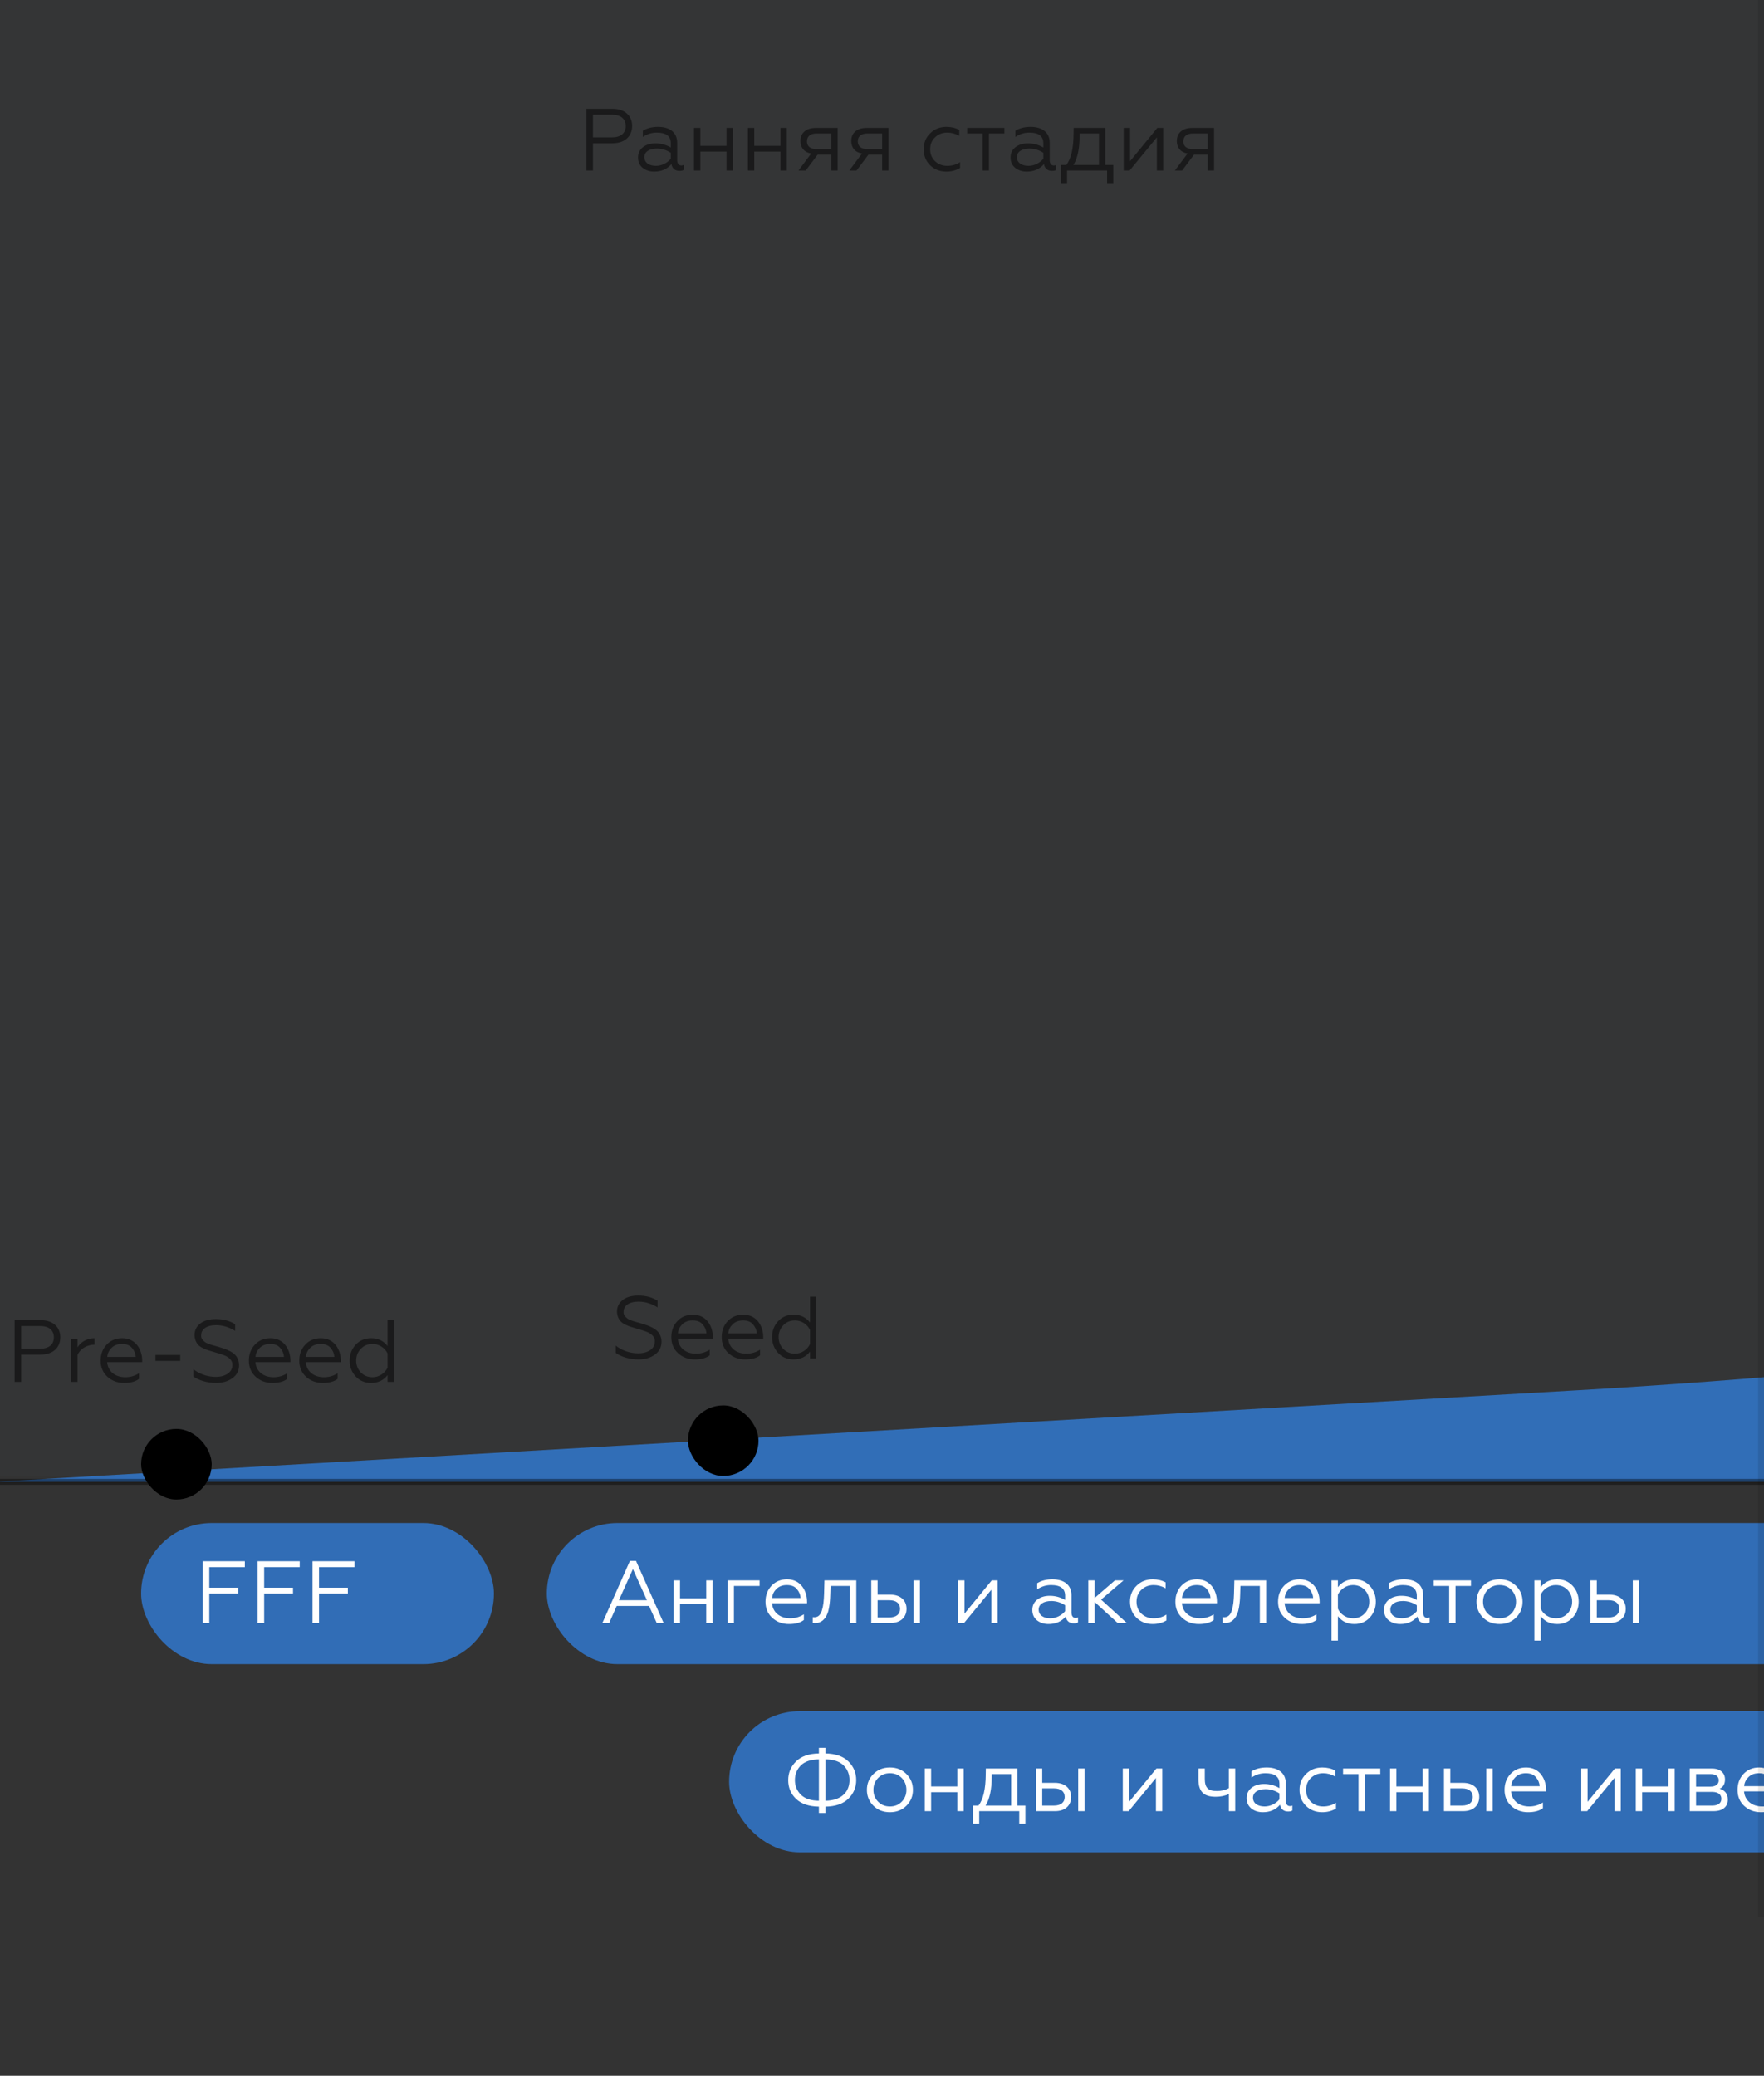 <svg width="300" height="353" viewBox="0 0 300 353" fill="none" xmlns="http://www.w3.org/2000/svg">
<rect x="0" y="0" width="300" height="353" fill="#333333" stroke="none"/>
<g clip-path="url(#clip0)">
<g clip-path="url(#clip1)">
<rect opacity="0.1" x="-1" y="-3" width="309" height="254" fill="#4C7E94" fill-opacity="0.3"/>
<path opacity="0.7" d="M926 252V11C731.569 144.82 504.176 222.782 268.538 236.41L-1 252H926Z" fill="#3187EE"/>
<path d="M3.595 235V230.365H6.895C8.995 230.365 10.255 229.195 10.255 227.41C10.255 225.67 8.995 224.5 6.895 224.5H2.485V235H3.595ZM3.595 225.505H6.82C8.305 225.505 9.16 226.195 9.16 227.44C9.16 228.655 8.305 229.36 6.82 229.36H3.595V225.505ZM13.184 235V230.425C13.484 229.72 14.204 229.045 15.164 228.805C15.434 228.715 15.734 228.67 16.064 228.67V227.575C14.879 227.575 13.724 228.19 13.184 229.135V227.755H12.104V235H13.184ZM21.106 235.18C22.201 235.18 23.041 234.955 23.641 234.49V233.53C22.936 233.98 22.156 234.205 21.316 234.205C19.576 234.205 18.346 233.2 18.226 231.64H24.181V231.34C24.181 229.705 23.221 227.575 20.791 227.575C19.711 227.575 18.826 227.935 18.136 228.67C17.461 229.39 17.116 230.29 17.116 231.385C17.116 232.495 17.491 233.41 18.256 234.115C19.021 234.82 19.981 235.18 21.106 235.18ZM18.241 230.755C18.286 230.155 18.541 229.645 18.976 229.21C19.426 228.775 20.011 228.55 20.746 228.55C21.511 228.55 22.081 228.775 22.456 229.24C22.846 229.69 23.056 230.2 23.086 230.755H18.241ZM30.651 231.43V230.425H26.436V231.43H30.651ZM36.762 235.18C37.857 235.18 38.772 234.91 39.522 234.37C40.287 233.83 40.662 233.095 40.662 232.15C40.662 231.385 40.332 230.725 39.927 230.35C39.732 230.155 39.462 229.96 39.117 229.78C38.772 229.6 38.457 229.465 38.202 229.375C37.947 229.285 37.602 229.18 37.167 229.045L36.537 228.865L35.892 228.685L35.382 228.49C35.142 228.4 34.977 228.325 34.887 228.25C34.557 227.995 34.137 227.59 34.212 227.065C34.212 226.105 35.067 225.355 36.747 225.355C37.872 225.355 38.952 225.685 39.987 226.33V225.19C39.057 224.605 37.962 224.32 36.717 224.32C35.577 224.32 34.692 224.575 34.047 225.085C33.402 225.595 33.087 226.24 33.087 227.035C33.087 227.77 33.387 228.37 33.747 228.745C33.927 228.925 34.182 229.105 34.527 229.27C34.872 229.435 35.187 229.555 35.457 229.645C35.727 229.735 36.102 229.84 36.567 229.975C36.942 230.08 37.212 230.17 37.362 230.215L38.022 230.44C38.322 230.545 38.532 230.65 38.652 230.74C39.102 231.01 39.597 231.505 39.522 232.165C39.522 233.38 38.322 234.145 36.687 234.145C35.937 234.145 35.217 234.01 34.512 233.755C33.822 233.485 33.282 233.17 32.877 232.825V234.07C33.732 234.715 35.202 235.18 36.762 235.18ZM46.316 235.18C47.411 235.18 48.251 234.955 48.851 234.49V233.53C48.146 233.98 47.366 234.205 46.526 234.205C44.786 234.205 43.556 233.2 43.436 231.64H49.391V231.34C49.391 229.705 48.431 227.575 46.001 227.575C44.921 227.575 44.036 227.935 43.346 228.67C42.671 229.39 42.326 230.29 42.326 231.385C42.326 232.495 42.701 233.41 43.466 234.115C44.231 234.82 45.191 235.18 46.316 235.18ZM43.451 230.755C43.496 230.155 43.751 229.645 44.186 229.21C44.636 228.775 45.221 228.55 45.956 228.55C46.721 228.55 47.291 228.775 47.666 229.24C48.056 229.69 48.266 230.2 48.296 230.755H43.451ZM54.886 235.18C55.98 235.18 56.821 234.955 57.42 234.49V233.53C56.715 233.98 55.935 234.205 55.096 234.205C53.355 234.205 52.126 233.2 52.005 231.64H57.961V231.34C57.961 229.705 57.001 227.575 54.571 227.575C53.49 227.575 52.605 227.935 51.916 228.67C51.24 229.39 50.895 230.29 50.895 231.385C50.895 232.495 51.27 233.41 52.035 234.115C52.8 234.82 53.761 235.18 54.886 235.18ZM52.02 230.755C52.066 230.155 52.321 229.645 52.755 229.21C53.206 228.775 53.791 228.55 54.526 228.55C55.291 228.55 55.861 228.775 56.236 229.24C56.626 229.69 56.836 230.2 56.865 230.755H52.02ZM65.915 228.91C65.24 228.025 64.31 227.575 63.11 227.575C62.045 227.575 61.16 227.95 60.485 228.685C59.81 229.42 59.465 230.32 59.465 231.385C59.465 232.435 59.81 233.335 60.485 234.07C61.16 234.805 62.045 235.18 63.11 235.18C64.31 235.18 65.24 234.73 65.915 233.845V235H66.995V224.5H65.915V228.91ZM65.915 232.57C65.48 233.515 64.46 234.205 63.365 234.205C62.57 234.205 61.895 233.935 61.37 233.395C60.845 232.855 60.575 232.18 60.575 231.385C60.575 230.59 60.845 229.915 61.37 229.375C61.895 228.82 62.57 228.55 63.365 228.55C64.46 228.55 65.495 229.225 65.915 230.185V232.57Z" fill="black" fill-opacity="0.5"/>
<path d="M108.605 231.18C109.7 231.18 110.615 230.91 111.365 230.37C112.13 229.83 112.505 229.095 112.505 228.15C112.505 227.385 112.175 226.725 111.77 226.35C111.575 226.155 111.305 225.96 110.96 225.78C110.615 225.6 110.3 225.465 110.045 225.375C109.79 225.285 109.445 225.18 109.01 225.045L108.38 224.865L107.735 224.685L107.225 224.49C106.985 224.4 106.82 224.325 106.73 224.25C106.4 223.995 105.98 223.59 106.055 223.065C106.055 222.105 106.91 221.355 108.59 221.355C109.715 221.355 110.795 221.685 111.83 222.33V221.19C110.9 220.605 109.805 220.32 108.56 220.32C107.42 220.32 106.535 220.575 105.89 221.085C105.245 221.595 104.93 222.24 104.93 223.035C104.93 223.77 105.23 224.37 105.59 224.745C105.77 224.925 106.025 225.105 106.37 225.27C106.715 225.435 107.03 225.555 107.3 225.645C107.57 225.735 107.945 225.84 108.41 225.975C108.785 226.08 109.055 226.17 109.205 226.215L109.865 226.44C110.165 226.545 110.375 226.65 110.495 226.74C110.945 227.01 111.44 227.505 111.365 228.165C111.365 229.38 110.165 230.145 108.53 230.145C107.78 230.145 107.06 230.01 106.355 229.755C105.665 229.485 105.125 229.17 104.72 228.825V230.07C105.575 230.715 107.045 231.18 108.605 231.18ZM118.159 231.18C119.254 231.18 120.094 230.955 120.694 230.49V229.53C119.989 229.98 119.209 230.205 118.369 230.205C116.629 230.205 115.399 229.2 115.279 227.64H121.234V227.34C121.234 225.705 120.274 223.575 117.844 223.575C116.764 223.575 115.879 223.935 115.189 224.67C114.514 225.39 114.169 226.29 114.169 227.385C114.169 228.495 114.544 229.41 115.309 230.115C116.074 230.82 117.034 231.18 118.159 231.18ZM115.294 226.755C115.339 226.155 115.594 225.645 116.029 225.21C116.479 224.775 117.064 224.55 117.799 224.55C118.564 224.55 119.134 224.775 119.509 225.24C119.899 225.69 120.109 226.2 120.139 226.755H115.294ZM126.728 231.18C127.823 231.18 128.663 230.955 129.263 230.49V229.53C128.558 229.98 127.778 230.205 126.938 230.205C125.198 230.205 123.968 229.2 123.848 227.64H129.803V227.34C129.803 225.705 128.843 223.575 126.413 223.575C125.333 223.575 124.448 223.935 123.758 224.67C123.083 225.39 122.738 226.29 122.738 227.385C122.738 228.495 123.113 229.41 123.878 230.115C124.643 230.82 125.603 231.18 126.728 231.18ZM123.863 226.755C123.908 226.155 124.163 225.645 124.598 225.21C125.048 224.775 125.633 224.55 126.368 224.55C127.133 224.55 127.703 224.775 128.078 225.24C128.468 225.69 128.678 226.2 128.708 226.755H123.863ZM137.758 224.91C137.083 224.025 136.153 223.575 134.953 223.575C133.888 223.575 133.003 223.95 132.328 224.685C131.653 225.42 131.308 226.32 131.308 227.385C131.308 228.435 131.653 229.335 132.328 230.07C133.003 230.805 133.888 231.18 134.953 231.18C136.153 231.18 137.083 230.73 137.758 229.845V231H138.838V220.5H137.758V224.91ZM137.758 228.57C137.323 229.515 136.303 230.205 135.208 230.205C134.413 230.205 133.738 229.935 133.213 229.395C132.688 228.855 132.418 228.18 132.418 227.385C132.418 226.59 132.688 225.915 133.213 225.375C133.738 224.82 134.413 224.55 135.208 224.55C136.303 224.55 137.338 225.225 137.758 226.185V228.57Z" fill="black" fill-opacity="0.5"/>
<path d="M100.846 29V24.365H104.146C106.246 24.365 107.506 23.195 107.506 21.41C107.506 19.67 106.246 18.5 104.146 18.5H99.737V29H100.846ZM100.846 19.505H104.071C105.556 19.505 106.411 20.195 106.411 21.44C106.411 22.655 105.556 23.36 104.071 23.36H100.846V19.505ZM111.566 28.205C110.441 28.205 109.586 27.695 109.586 26.72C109.586 25.82 110.411 25.265 111.731 25.265C112.556 25.265 113.351 25.505 114.086 25.985V26.99C113.561 27.65 112.601 28.205 111.566 28.205ZM111.266 29.18C112.481 29.18 113.456 28.76 114.191 27.905C114.311 28.685 114.851 29.06 115.556 29.06C115.886 29.06 116.126 29 116.276 28.895V28.055C116.156 28.115 116.021 28.145 115.856 28.145C115.436 28.145 115.166 27.8 115.166 27.245V24.26C115.166 22.505 113.861 21.575 111.926 21.575C110.891 21.575 110.036 21.8 109.331 22.235V23.285C110.066 22.79 110.846 22.55 111.701 22.55C113.291 22.55 114.086 23.15 114.086 24.365V25.085C113.291 24.62 112.421 24.38 111.476 24.38C110.621 24.38 109.916 24.59 109.346 25.025C108.791 25.46 108.506 26.045 108.506 26.78C108.506 27.53 108.776 28.115 109.301 28.55C109.841 28.97 110.501 29.18 111.266 29.18ZM119.107 29V25.775H123.562V29H124.642V21.755H123.562V24.8H119.107V21.755H118.027V29H119.107ZM128.277 29V25.775H132.732V29H133.812V21.755H132.732V24.8H128.277V21.755H127.197V29H128.277ZM137.027 29L139.052 26.3H141.377V29H142.457V21.755H138.722C137.042 21.755 136.127 22.655 136.127 23.96C136.127 25.115 136.772 25.91 137.957 26.105L135.797 29H137.027ZM138.887 25.355C137.822 25.355 137.237 24.89 137.237 24.035C137.237 23.18 137.822 22.7 138.887 22.7H141.377V25.355H138.887ZM145.67 29L147.695 26.3H150.02V29H151.1V21.755H147.365C145.685 21.755 144.77 22.655 144.77 23.96C144.77 25.115 145.415 25.91 146.6 26.105L144.44 29H145.67ZM147.53 25.355C146.465 25.355 145.88 24.89 145.88 24.035C145.88 23.18 146.465 22.7 147.53 22.7H150.02V25.355H147.53ZM160.938 29.18C161.823 29.18 162.603 28.97 163.278 28.565V27.575C162.633 27.995 161.913 28.205 161.103 28.205C160.278 28.205 159.573 27.935 159.018 27.41C158.463 26.87 158.193 26.195 158.193 25.385C158.193 24.56 158.463 23.885 159.018 23.36C159.573 22.82 160.278 22.55 161.103 22.55C161.808 22.55 162.483 22.73 163.143 23.105V22.1C162.528 21.755 161.793 21.575 160.953 21.575C159.858 21.575 158.928 21.935 158.193 22.67C157.458 23.39 157.083 24.29 157.083 25.37C157.083 26.465 157.443 27.365 158.178 28.1C158.913 28.82 159.843 29.18 160.938 29.18ZM168.191 29V22.7H170.816V21.755H164.486V22.7H167.111V29H168.191ZM174.921 28.205C173.796 28.205 172.941 27.695 172.941 26.72C172.941 25.82 173.766 25.265 175.086 25.265C175.911 25.265 176.706 25.505 177.441 25.985V26.99C176.916 27.65 175.956 28.205 174.921 28.205ZM174.621 29.18C175.836 29.18 176.811 28.76 177.546 27.905C177.666 28.685 178.206 29.06 178.911 29.06C179.241 29.06 179.481 29 179.631 28.895V28.055C179.511 28.115 179.376 28.145 179.211 28.145C178.791 28.145 178.521 27.8 178.521 27.245V24.26C178.521 22.505 177.216 21.575 175.281 21.575C174.246 21.575 173.391 21.8 172.686 22.235V23.285C173.421 22.79 174.201 22.55 175.056 22.55C176.646 22.55 177.441 23.15 177.441 24.365V25.085C176.646 24.62 175.776 24.38 174.831 24.38C173.976 24.38 173.271 24.59 172.701 25.025C172.146 25.46 171.861 26.045 171.861 26.78C171.861 27.53 172.131 28.115 172.656 28.55C173.196 28.97 173.856 29.18 174.621 29.18ZM181.472 31.145V29H188.282V31.145H189.332V28.055H187.982V21.755H182.597L182.582 22.775C182.567 25.22 182.162 26.99 181.352 28.055H180.437V31.145H181.472ZM182.552 28.055C183.257 26.93 183.602 25.295 183.602 23.135V22.7H186.902V28.055H182.552ZM192.113 29L196.748 23.36V29H197.828V21.755H196.823L192.188 27.41V21.755H191.108V29H192.113ZM201.041 29L203.066 26.3H205.391V29H206.471V21.755H202.736C201.056 21.755 200.141 22.655 200.141 23.96C200.141 25.115 200.786 25.91 201.971 26.105L199.811 29H201.041ZM202.901 25.355C201.836 25.355 201.251 24.89 201.251 24.035C201.251 23.18 201.836 22.7 202.901 22.7H205.391V25.355H202.901Z" fill="black" fill-opacity="0.5"/>
<path opacity="0.4" d="M-0.335 252.5L958.911 252.5L956.958 254.295L957.727 255L961 252L957.727 249L956.958 249.705L958.911 251.5L-0.335 251.5V252.5Z" fill="black"/>
<path opacity="0.3" d="M-0.333 252.5L-0.333 -26.176L2.06 -23.868L3 -24.777L-1 -28.646L-5 -24.777L-4.06 -23.868L-1.667 -26.176L-1.667 252.5H-0.333Z" fill="black"/>
<rect x="24" y="243" width="12" height="12" rx="6" fill="black"/>
<rect x="117" y="239" width="12" height="12" rx="6" fill="black"/>
<rect opacity="0.7" x="93" y="259" width="222" height="24" rx="12" fill="#3187EE"/>
<path d="M103.605 276L104.88 273.105H110.385L111.69 276H112.86L108.165 265.44H107.13L102.45 276H103.605ZM107.64 266.835L110.025 272.13H105.255L107.64 266.835ZM115.649 276V272.775H120.104V276H121.184V268.755H120.104V271.8H115.649V268.755H114.569V276H115.649ZM124.819 276V269.7H129.184V268.755H123.739V276H124.819ZM134.177 276.18C135.272 276.18 136.112 275.955 136.712 275.49V274.53C136.007 274.98 135.227 275.205 134.387 275.205C132.647 275.205 131.417 274.2 131.297 272.64H137.252V272.34C137.252 270.705 136.292 268.575 133.862 268.575C132.782 268.575 131.897 268.935 131.207 269.67C130.532 270.39 130.187 271.29 130.187 272.385C130.187 273.495 130.562 274.41 131.327 275.115C132.092 275.82 133.052 276.18 134.177 276.18ZM131.312 271.755C131.357 271.155 131.612 270.645 132.047 270.21C132.497 269.775 133.082 269.55 133.817 269.55C134.582 269.55 135.152 269.775 135.527 270.24C135.917 270.69 136.127 271.2 136.157 271.755H131.312ZM138.218 276C138.293 276.015 138.398 276.015 138.533 276.015C139.673 276.075 140.378 275.295 140.708 274.425C140.963 273.84 141.083 272.925 141.143 272.265C141.173 271.935 141.188 271.545 141.203 271.095L141.248 269.7H144.548V276H145.628V268.755H140.213L140.153 271.065C140.108 272.25 140.033 273.03 139.793 273.825C139.568 274.605 139.148 275.025 138.503 275.025C138.383 275.025 138.293 275.025 138.218 275.01V276ZM156.452 276V268.755H155.372V276H156.452ZM151.457 276C153.182 276 154.172 275.01 154.172 273.585C154.172 272.13 153.107 271.185 151.412 271.185H149.252V268.755H148.172V276H151.457ZM149.252 272.13H151.262C152.402 272.13 153.077 272.655 153.077 273.6C153.077 274.515 152.402 275.055 151.262 275.055H149.252V272.13ZM163.958 276L168.593 270.36V276H169.673V268.755H168.668L164.033 274.41V268.755H162.953V276H163.958ZM178.625 275.205C177.5 275.205 176.645 274.695 176.645 273.72C176.645 272.82 177.47 272.265 178.79 272.265C179.615 272.265 180.41 272.505 181.145 272.985V273.99C180.62 274.65 179.66 275.205 178.625 275.205ZM178.325 276.18C179.54 276.18 180.515 275.76 181.25 274.905C181.37 275.685 181.91 276.06 182.615 276.06C182.945 276.06 183.185 276 183.335 275.895V275.055C183.215 275.115 183.08 275.145 182.915 275.145C182.495 275.145 182.225 274.8 182.225 274.245V271.26C182.225 269.505 180.92 268.575 178.985 268.575C177.95 268.575 177.095 268.8 176.39 269.235V270.285C177.125 269.79 177.905 269.55 178.76 269.55C180.35 269.55 181.145 270.15 181.145 271.365V272.085C180.35 271.62 179.48 271.38 178.535 271.38C177.68 271.38 176.975 271.59 176.405 272.025C175.85 272.46 175.565 273.045 175.565 273.78C175.565 274.53 175.835 275.115 176.36 275.55C176.9 275.97 177.56 276.18 178.325 276.18ZM185.087 268.755V276H186.167V272.43L190.082 276H191.627L187.262 272.025L191.087 268.755H189.617L186.167 271.74V268.755H185.087ZM196.034 276.18C196.919 276.18 197.699 275.97 198.374 275.565V274.575C197.729 274.995 197.009 275.205 196.199 275.205C195.374 275.205 194.669 274.935 194.114 274.41C193.559 273.87 193.289 273.195 193.289 272.385C193.289 271.56 193.559 270.885 194.114 270.36C194.669 269.82 195.374 269.55 196.199 269.55C196.904 269.55 197.579 269.73 198.239 270.105V269.1C197.624 268.755 196.889 268.575 196.049 268.575C194.954 268.575 194.024 268.935 193.289 269.67C192.554 270.39 192.179 271.29 192.179 272.37C192.179 273.465 192.539 274.365 193.274 275.1C194.009 275.82 194.939 276.18 196.034 276.18ZM203.888 276.18C204.983 276.18 205.823 275.955 206.423 275.49V274.53C205.718 274.98 204.938 275.205 204.098 275.205C202.358 275.205 201.128 274.2 201.008 272.64H206.963V272.34C206.963 270.705 206.003 268.575 203.573 268.575C202.493 268.575 201.608 268.935 200.918 269.67C200.243 270.39 199.898 271.29 199.898 272.385C199.898 273.495 200.273 274.41 201.038 275.115C201.803 275.82 202.763 276.18 203.888 276.18ZM201.023 271.755C201.068 271.155 201.323 270.645 201.758 270.21C202.208 269.775 202.793 269.55 203.528 269.55C204.293 269.55 204.863 269.775 205.238 270.24C205.628 270.69 205.838 271.2 205.868 271.755H201.023ZM207.93 276C208.005 276.015 208.11 276.015 208.245 276.015C209.385 276.075 210.09 275.295 210.42 274.425C210.675 273.84 210.795 272.925 210.855 272.265C210.885 271.935 210.9 271.545 210.915 271.095L210.96 269.7H214.26V276H215.34V268.755H209.925L209.865 271.065C209.82 272.25 209.745 273.03 209.505 273.825C209.28 274.605 208.86 275.025 208.215 275.025C208.095 275.025 208.005 275.025 207.93 275.01V276ZM221.349 276.18C222.444 276.18 223.284 275.955 223.884 275.49V274.53C223.179 274.98 222.399 275.205 221.559 275.205C219.819 275.205 218.589 274.2 218.469 272.64H224.424V272.34C224.424 270.705 223.464 268.575 221.034 268.575C219.954 268.575 219.069 268.935 218.379 269.67C217.704 270.39 217.359 271.29 217.359 272.385C217.359 273.495 217.734 274.41 218.499 275.115C219.264 275.82 220.224 276.18 221.349 276.18ZM218.484 271.755C218.529 271.155 218.784 270.645 219.219 270.21C219.669 269.775 220.254 269.55 220.989 269.55C221.754 269.55 222.324 269.775 222.699 270.24C223.089 270.69 223.299 271.2 223.329 271.755H218.484ZM227.534 274.845C228.209 275.73 229.139 276.18 230.339 276.18C231.404 276.18 232.289 275.805 232.964 275.07C233.639 274.335 233.984 273.435 233.984 272.37C233.984 271.32 233.639 270.42 232.964 269.685C232.289 268.95 231.404 268.575 230.339 268.575C229.139 268.575 228.209 269.025 227.534 269.91V268.755H226.454V279H227.534V274.845ZM227.534 271.185C227.969 270.24 228.989 269.55 230.084 269.55C230.879 269.55 231.554 269.82 232.079 270.36C232.604 270.9 232.874 271.575 232.874 272.37C232.874 273.165 232.604 273.84 232.079 274.395C231.554 274.935 230.879 275.205 230.084 275.205C228.989 275.205 227.954 274.53 227.534 273.57V271.185ZM238.435 275.205C237.31 275.205 236.455 274.695 236.455 273.72C236.455 272.82 237.28 272.265 238.6 272.265C239.425 272.265 240.22 272.505 240.955 272.985V273.99C240.43 274.65 239.47 275.205 238.435 275.205ZM238.135 276.18C239.35 276.18 240.325 275.76 241.06 274.905C241.18 275.685 241.72 276.06 242.425 276.06C242.755 276.06 242.995 276 243.145 275.895V275.055C243.025 275.115 242.89 275.145 242.725 275.145C242.305 275.145 242.035 274.8 242.035 274.245V271.26C242.035 269.505 240.73 268.575 238.795 268.575C237.76 268.575 236.905 268.8 236.2 269.235V270.285C236.935 269.79 237.715 269.55 238.57 269.55C240.16 269.55 240.955 270.15 240.955 271.365V272.085C240.16 271.62 239.29 271.38 238.345 271.38C237.49 271.38 236.785 271.59 236.215 272.025C235.66 272.46 235.375 273.045 235.375 273.78C235.375 274.53 235.645 275.115 236.17 275.55C236.71 275.97 237.37 276.18 238.135 276.18ZM247.54 276V269.7H250.165V268.755H243.835V269.7H246.46V276H247.54ZM252.204 269.7C251.469 270.435 251.109 271.335 251.109 272.385C251.109 273.435 251.469 274.335 252.204 275.07C252.939 275.805 253.869 276.18 255.024 276.18C256.179 276.18 257.109 275.805 257.844 275.07C258.579 274.335 258.939 273.435 258.939 272.385C258.939 271.335 258.579 270.435 257.844 269.7C257.109 268.95 256.179 268.575 255.024 268.575C253.869 268.575 252.939 268.95 252.204 269.7ZM257.829 272.385C257.829 273.18 257.559 273.855 257.034 274.395C256.509 274.935 255.834 275.205 255.024 275.205C254.214 275.205 253.539 274.935 253.014 274.395C252.489 273.855 252.219 273.18 252.219 272.385C252.219 271.575 252.489 270.9 253.014 270.36C253.539 269.82 254.214 269.55 255.024 269.55C255.834 269.55 256.509 269.82 257.034 270.36C257.559 270.9 257.829 271.575 257.829 272.385ZM262.031 274.845C262.706 275.73 263.636 276.18 264.836 276.18C265.901 276.18 266.786 275.805 267.461 275.07C268.136 274.335 268.481 273.435 268.481 272.37C268.481 271.32 268.136 270.42 267.461 269.685C266.786 268.95 265.901 268.575 264.836 268.575C263.636 268.575 262.706 269.025 262.031 269.91V268.755H260.951V279H262.031V274.845ZM262.031 271.185C262.466 270.24 263.486 269.55 264.581 269.55C265.376 269.55 266.051 269.82 266.576 270.36C267.101 270.9 267.371 271.575 267.371 272.37C267.371 273.165 267.101 273.84 266.576 274.395C266.051 274.935 265.376 275.205 264.581 275.205C263.486 275.205 262.451 274.53 262.031 273.57V271.185ZM278.767 276V268.755H277.687V276H278.767ZM273.772 276C275.497 276 276.487 275.01 276.487 273.585C276.487 272.13 275.422 271.185 273.727 271.185H271.567V268.755H270.487V276H273.772ZM271.567 272.13H273.577C274.717 272.13 275.392 272.655 275.392 273.6C275.392 274.515 274.717 275.055 273.577 275.055H271.567V272.13Z" fill="white"/>
<rect opacity="0.7" x="124" y="291" width="554" height="24" rx="12" fill="#3187EE"/>
<path d="M140.38 308.315V307.235C142.09 307.205 143.395 306.755 144.28 305.885C145.165 305.015 145.615 303.965 145.615 302.72C145.615 301.475 145.165 300.41 144.28 299.54C143.395 298.67 142.09 298.22 140.38 298.19V297.23H139.27V298.19C137.56 298.22 136.255 298.67 135.37 299.555C134.485 300.44 134.05 301.49 134.05 302.735C134.05 303.98 134.485 305.045 135.37 305.9C136.255 306.755 137.56 307.205 139.27 307.235V308.315H140.38ZM139.27 306.23C137.89 306.215 136.87 305.87 136.195 305.195C135.52 304.52 135.19 303.695 135.19 302.72C135.19 301.745 135.52 300.905 136.195 300.23C136.87 299.555 137.89 299.21 139.27 299.195V306.23ZM140.38 299.195C141.775 299.21 142.795 299.555 143.47 300.23C144.145 300.905 144.475 301.745 144.475 302.72C144.475 304.475 143.38 306.185 140.38 306.23V299.195ZM148.527 301.7C147.792 302.435 147.432 303.335 147.432 304.385C147.432 305.435 147.792 306.335 148.527 307.07C149.262 307.805 150.192 308.18 151.347 308.18C152.502 308.18 153.432 307.805 154.167 307.07C154.902 306.335 155.262 305.435 155.262 304.385C155.262 303.335 154.902 302.435 154.167 301.7C153.432 300.95 152.502 300.575 151.347 300.575C150.192 300.575 149.262 300.95 148.527 301.7ZM154.152 304.385C154.152 305.18 153.882 305.855 153.357 306.395C152.832 306.935 152.157 307.205 151.347 307.205C150.537 307.205 149.862 306.935 149.337 306.395C148.812 305.855 148.542 305.18 148.542 304.385C148.542 303.575 148.812 302.9 149.337 302.36C149.862 301.82 150.537 301.55 151.347 301.55C152.157 301.55 152.832 301.82 153.357 302.36C153.882 302.9 154.152 303.575 154.152 304.385ZM158.353 308V304.775H162.808V308H163.888V300.755H162.808V303.8H158.353V300.755H157.273V308H158.353ZM166.533 310.145V308H173.343V310.145H174.393V307.055H173.043V300.755H167.658L167.643 301.775C167.628 304.22 167.223 305.99 166.413 307.055H165.498V310.145H166.533ZM167.613 307.055C168.318 305.93 168.663 304.295 168.663 302.135V301.7H171.963V307.055H167.613ZM184.45 308V300.755H183.37V308H184.45ZM179.455 308C181.18 308 182.17 307.01 182.17 305.585C182.17 304.13 181.105 303.185 179.41 303.185H177.25V300.755H176.17V308H179.455ZM177.25 304.13H179.26C180.4 304.13 181.075 304.655 181.075 305.6C181.075 306.515 180.4 307.055 179.26 307.055H177.25V304.13ZM191.955 308L196.59 302.36V308H197.67V300.755H196.665L192.03 306.41V300.755H190.95V308H191.955ZM210.072 308V300.755H208.992V304.1C208.377 304.415 207.702 304.58 206.967 304.58C205.467 304.58 204.897 304.04 204.897 302.48V300.755H203.817V302.57C203.817 304.73 204.762 305.555 206.757 305.555C207.552 305.555 208.287 305.405 208.992 305.105V308H210.072ZM215.074 307.205C213.949 307.205 213.094 306.695 213.094 305.72C213.094 304.82 213.919 304.265 215.239 304.265C216.064 304.265 216.859 304.505 217.594 304.985V305.99C217.069 306.65 216.109 307.205 215.074 307.205ZM214.774 308.18C215.989 308.18 216.964 307.76 217.699 306.905C217.819 307.685 218.359 308.06 219.064 308.06C219.394 308.06 219.634 308 219.784 307.895V307.055C219.664 307.115 219.529 307.145 219.364 307.145C218.944 307.145 218.674 306.8 218.674 306.245V303.26C218.674 301.505 217.369 300.575 215.434 300.575C214.399 300.575 213.544 300.8 212.839 301.235V302.285C213.574 301.79 214.354 301.55 215.209 301.55C216.799 301.55 217.594 302.15 217.594 303.365V304.085C216.799 303.62 215.929 303.38 214.984 303.38C214.129 303.38 213.424 303.59 212.854 304.025C212.299 304.46 212.014 305.045 212.014 305.78C212.014 306.53 212.284 307.115 212.809 307.55C213.349 307.97 214.009 308.18 214.774 308.18ZM224.866 308.18C225.751 308.18 226.531 307.97 227.206 307.565V306.575C226.561 306.995 225.841 307.205 225.031 307.205C224.206 307.205 223.501 306.935 222.946 306.41C222.391 305.87 222.121 305.195 222.121 304.385C222.121 303.56 222.391 302.885 222.946 302.36C223.501 301.82 224.206 301.55 225.031 301.55C225.736 301.55 226.411 301.73 227.071 302.105V301.1C226.456 300.755 225.721 300.575 224.881 300.575C223.786 300.575 222.856 300.935 222.121 301.67C221.386 302.39 221.011 303.29 221.011 304.37C221.011 305.465 221.371 306.365 222.106 307.1C222.841 307.82 223.771 308.18 224.866 308.18ZM232.119 308V301.7H234.744V300.755H228.414V301.7H231.039V308H232.119ZM237.484 308V304.775H241.939V308H243.019V300.755H241.939V303.8H237.484V300.755H236.404V308H237.484ZM253.854 308V300.755H252.774V308H253.854ZM248.859 308C250.584 308 251.574 307.01 251.574 305.585C251.574 304.13 250.509 303.185 248.814 303.185H246.654V300.755H245.574V308H248.859ZM246.654 304.13H248.664C249.804 304.13 250.479 304.655 250.479 305.6C250.479 306.515 249.804 307.055 248.664 307.055H246.654V304.13ZM259.864 308.18C260.959 308.18 261.799 307.955 262.399 307.49V306.53C261.694 306.98 260.914 307.205 260.074 307.205C258.334 307.205 257.104 306.2 256.984 304.64H262.939V304.34C262.939 302.705 261.979 300.575 259.549 300.575C258.469 300.575 257.584 300.935 256.894 301.67C256.219 302.39 255.874 303.29 255.874 304.385C255.874 305.495 256.249 306.41 257.014 307.115C257.779 307.82 258.739 308.18 259.864 308.18ZM256.999 303.755C257.044 303.155 257.299 302.645 257.734 302.21C258.184 301.775 258.769 301.55 259.504 301.55C260.269 301.55 260.839 301.775 261.214 302.24C261.604 302.69 261.814 303.2 261.844 303.755H256.999ZM269.928 308L274.563 302.36V308H275.643V300.755H274.638L270.003 306.41V300.755H268.923V308H269.928ZM279.276 308V304.775H283.731V308H284.811V300.755H283.731V303.8H279.276V300.755H278.196V308H279.276ZM291.431 308C292.976 308 293.846 307.25 293.846 306.05C293.846 305.075 293.381 304.46 292.466 304.19C293.066 303.905 293.366 303.38 293.366 302.6C293.366 301.505 292.571 300.755 291.176 300.755H287.366V308H291.431ZM288.446 304.73H291.206C292.181 304.73 292.751 305.165 292.751 305.9C292.751 306.635 292.181 307.055 291.206 307.055H288.446V304.73ZM288.446 301.7H290.876C291.776 301.7 292.301 302.06 292.301 302.765C292.301 303.44 291.776 303.83 290.876 303.83H288.446V301.7ZM299.488 308.18C300.583 308.18 301.423 307.955 302.023 307.49V306.53C301.318 306.98 300.538 307.205 299.698 307.205C297.958 307.205 296.728 306.2 296.608 304.64H302.563V304.34C302.563 302.705 301.603 300.575 299.173 300.575C298.093 300.575 297.208 300.935 296.518 301.67C295.843 302.39 295.498 303.29 295.498 304.385C295.498 305.495 295.873 306.41 296.638 307.115C297.403 307.82 298.363 308.18 299.488 308.18ZM296.623 303.755C296.668 303.155 296.923 302.645 297.358 302.21C297.808 301.775 298.393 301.55 299.128 301.55C299.893 301.55 300.463 301.775 300.838 302.24C301.228 302.69 301.438 303.2 301.468 303.755H296.623ZM307.922 308.18C308.807 308.18 309.587 307.97 310.262 307.565V306.575C309.617 306.995 308.897 307.205 308.087 307.205C307.262 307.205 306.557 306.935 306.002 306.41C305.447 305.87 305.177 305.195 305.177 304.385C305.177 303.56 305.447 302.885 306.002 302.36C306.557 301.82 307.262 301.55 308.087 301.55C308.792 301.55 309.467 301.73 310.127 302.105V301.1C309.512 300.755 308.777 300.575 307.937 300.575C306.842 300.575 305.912 300.935 305.177 301.67C304.442 302.39 304.067 303.29 304.067 304.37C304.067 305.465 304.427 306.365 305.162 307.1C305.897 307.82 306.827 308.18 307.922 308.18ZM315.176 308V301.7H317.801V300.755H311.471V301.7H314.096V308H315.176ZM319.84 301.7C319.105 302.435 318.745 303.335 318.745 304.385C318.745 305.435 319.105 306.335 319.84 307.07C320.575 307.805 321.505 308.18 322.66 308.18C323.815 308.18 324.745 307.805 325.48 307.07C326.215 306.335 326.575 305.435 326.575 304.385C326.575 303.335 326.215 302.435 325.48 301.7C324.745 300.95 323.815 300.575 322.66 300.575C321.505 300.575 320.575 300.95 319.84 301.7ZM325.465 304.385C325.465 305.18 325.195 305.855 324.67 306.395C324.145 306.935 323.47 307.205 322.66 307.205C321.85 307.205 321.175 306.935 320.65 306.395C320.125 305.855 319.855 305.18 319.855 304.385C319.855 303.575 320.125 302.9 320.65 302.36C321.175 301.82 321.85 301.55 322.66 301.55C323.47 301.55 324.145 301.82 324.67 302.36C325.195 302.9 325.465 303.575 325.465 304.385ZM329.667 306.845C330.342 307.73 331.272 308.18 332.472 308.18C333.537 308.18 334.422 307.805 335.097 307.07C335.772 306.335 336.117 305.435 336.117 304.37C336.117 303.32 335.772 302.42 335.097 301.685C334.422 300.95 333.537 300.575 332.472 300.575C331.272 300.575 330.342 301.025 329.667 301.91V300.755H328.587V311H329.667V306.845ZM329.667 303.185C330.102 302.24 331.122 301.55 332.217 301.55C333.012 301.55 333.687 301.82 334.212 302.36C334.737 302.9 335.007 303.575 335.007 304.37C335.007 305.165 334.737 305.84 334.212 306.395C333.687 306.935 333.012 307.205 332.217 307.205C331.122 307.205 330.087 306.53 329.667 305.57V303.185ZM346.403 308V300.755H345.323V308H346.403ZM341.408 308C343.133 308 344.123 307.01 344.123 305.585C344.123 304.13 343.058 303.185 341.363 303.185H339.203V300.755H338.123V308H341.408ZM339.203 304.13H341.213C342.353 304.13 343.028 304.655 343.028 305.6C343.028 306.515 342.353 307.055 341.213 307.055H339.203V304.13Z" fill="white"/>
<rect opacity="0.7" x="24" y="259" width="60" height="24" rx="12" fill="#3187EE"/>
<path d="M35.595 276V271.005H40.5V270H35.595V266.505H41.64V265.5H34.485V276H35.595ZM44.926 276V271.005H49.831V270H44.926V266.505H50.971V265.5H43.816V276H44.926ZM54.257 276V271.005H59.162V270H54.257V266.505H60.302V265.5H53.147V276H54.257Z" fill="white"/>
</g>
<rect x="299" width="1" height="326" fill="black" fill-opacity="0.1"/>
</g>
<defs>
<clipPath id="clip0">
<rect width="300" height="353" fill="white"/>
</clipPath>
<clipPath id="clip1">
<rect width="1000" height="350" fill="white" transform="translate(-7 -35)"/>
</clipPath>
</defs>
</svg>
